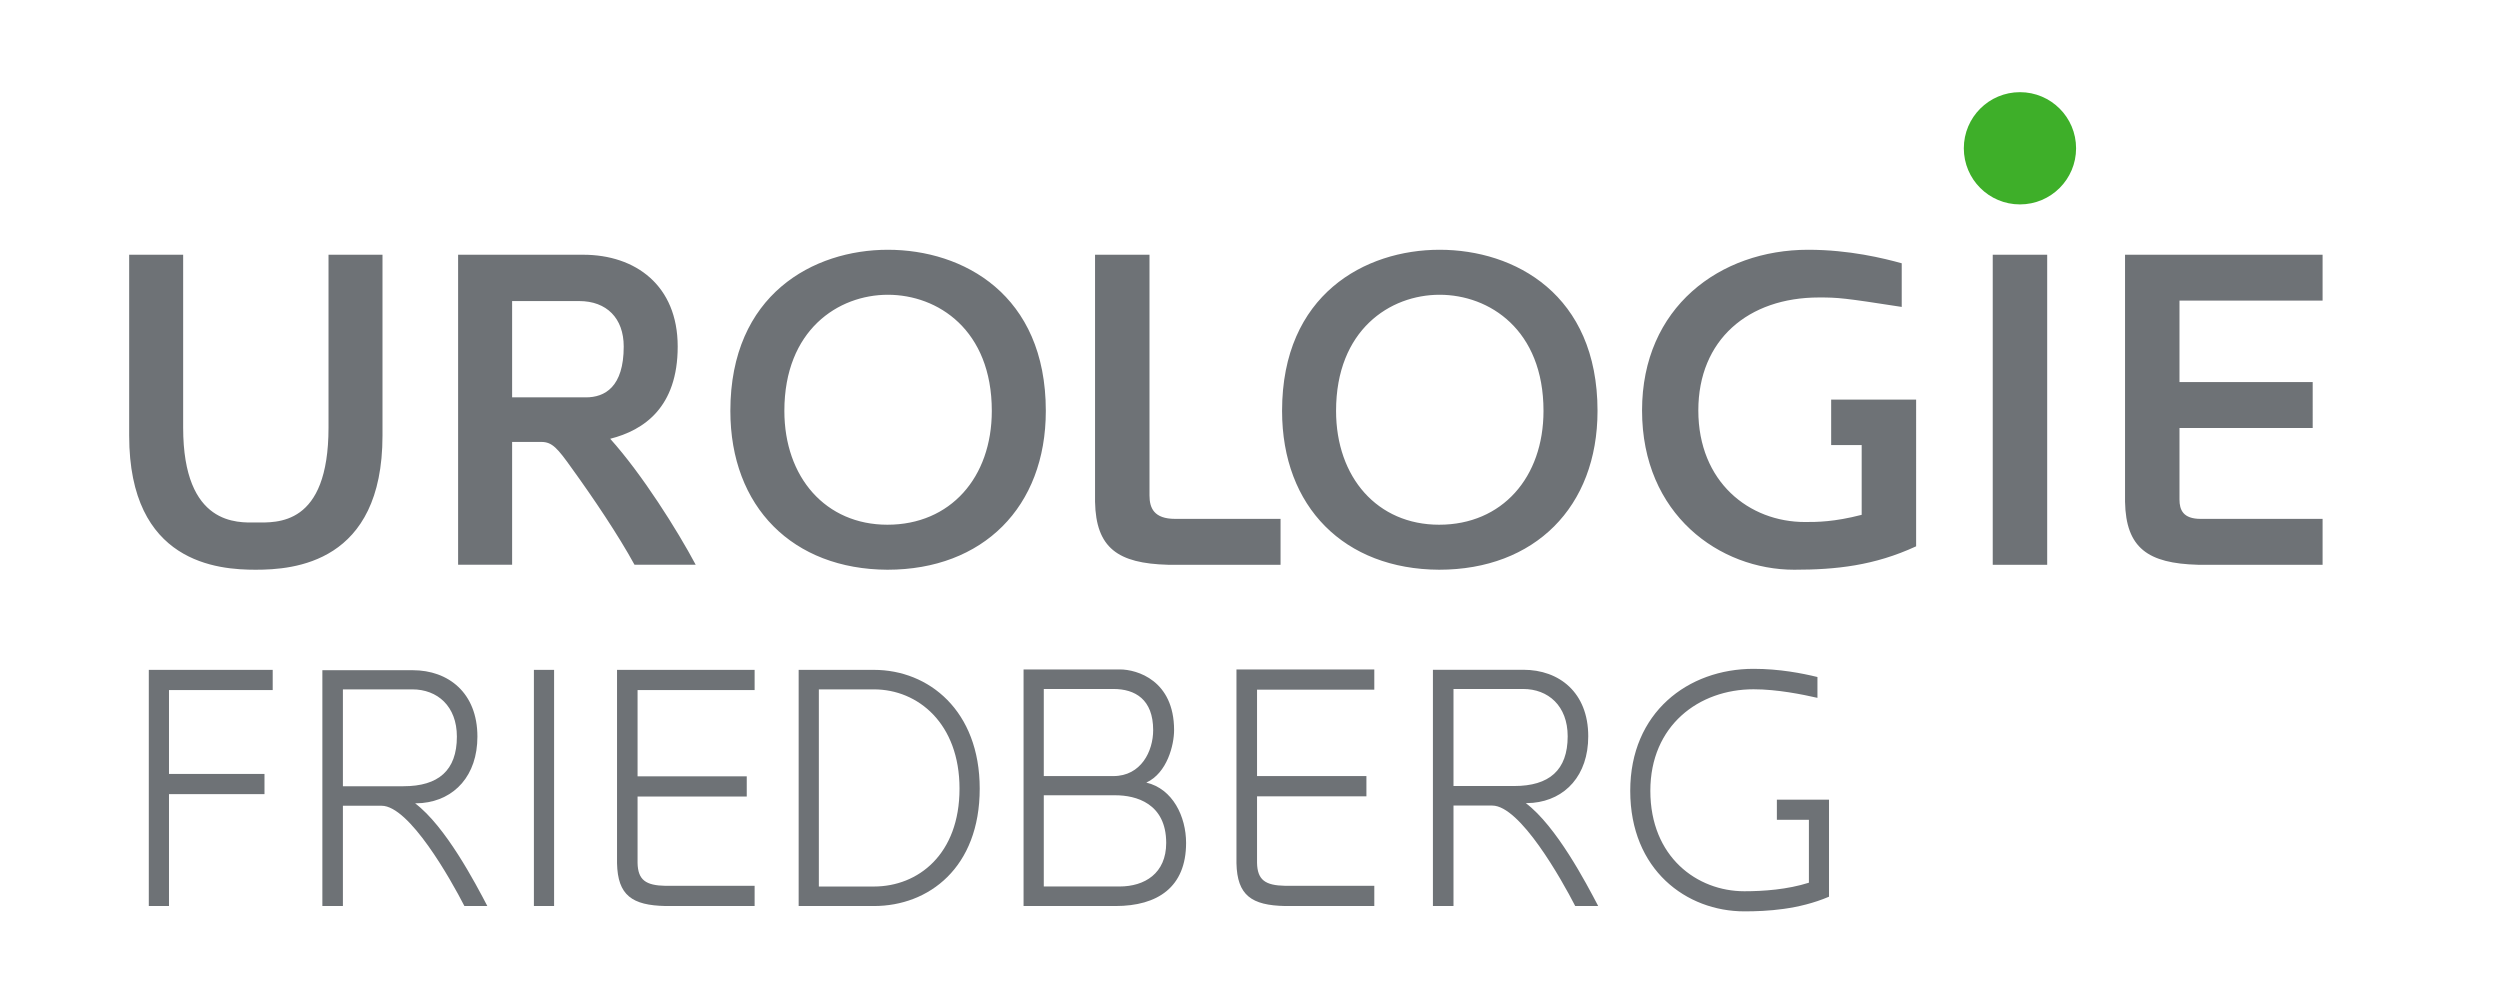 <svg xmlns="http://www.w3.org/2000/svg" id="Ebene_1" width="708.661" height="283.465" version="1.1"><defs><style>.st2{fill:#6e7276}</style></defs><path d="M0 0h708.661v283.465H0z" style="fill:#fff"/><path d="M503.681 232.385h9.08v17.83c-6.1 1.938-12.877 2.423-18.304 2.423-13.367 0-26.643-9.69-26.643-28.472 0-18.51 13.76-28.781 29.26-28.781 6.68 0 13.845 1.46 18.109 2.429v-5.905c-4.355-1.06-10.75-2.32-18.11-2.32-18.6 0-34.958 12.392-34.958 34.577 0 22.464 15.965 34.171 32.342 34.171 6.39 0 15.402-.484 24.003-4.155v-27.497H503.68v5.7ZM324.938 221.836c5.93-2.722 7.875-10.692 7.875-14.872 0-14.093-10.5-17.203-15.358-17.203h-27.311v67.065h26.047c11.956 0 20.023-5.346 20.023-17.884 0-7.484-3.79-15.357-11.276-17.106ZM295.877 195.3h19.731c6.123 0 11.274 2.917 11.274 11.664 0 5.93-3.401 13.025-11.274 13.025h-19.731V195.3Zm21.48 55.986h-21.48v-25.854h20.314c5.735 0 14.385 2.236 14.385 13.51 0 8.651-6.123 12.344-13.218 12.344ZM350.492 244.676c.195 9.138 4.279 11.955 13.804 12.15h25.27v-5.734h-25.27c-5.639-.098-7.873-1.652-7.97-6.512v-18.857h31.005v-5.734h-31.005v-24.494h33.24v-5.734h-39.074v54.915ZM432.522 227.668l2.042-.098c9.137-.874 15.647-7.776 15.647-18.856 0-12.441-8.26-18.856-18.369-18.856h-25.66v66.968h5.831v-28.478h10.984c7.873 0 19.634 20.897 23.523 28.478h6.51c-3.401-6.511-11.856-22.646-20.508-29.158Zm-3.304-4.86h-17.205V195.3h19.732c7.095 0 12.636 4.764 12.636 13.414 0 9.623-5.249 14.094-15.163 14.094ZM508.582 161.498c11.862 0 22.704-1.154 34.572-6.637V113.28h-24.086v12.884h8.651v19.77c-7.908 2.038-12.63 2.038-16.08 2.038-15.815 0-30.225-11.346-30.225-31.629 0-20.03 14.158-32.02 34.186-32.02 5.482 0 7.01.125 23.471 2.679V74.628c-5.101-1.4-14.796-3.828-26.535-3.828-25.007 0-47.073 16.328-47.073 45.543 0 29.59 22.066 45.155 43.119 45.155ZM108.424 123.484V72.21h-15.3v48.982c0 28.058-14.677 26.916-20.666 26.916-4.848 0-20.54 1.142-20.54-26.916V72.209H36.614v51.275c0 36.227 25.256 38.014 35.844 38.014 10.713 0 35.966-1.787 35.966-38.014ZM362.993 147.082h-29.881c-5.992 0-7.27-3.064-7.27-6.634v-68.24h-15.435v70.023c.252 13.14 6.502 17.48 20.666 17.86h31.92v-13.01ZM658.371 85.216V72.209h-56v70.022c.252 13.14 6.508 17.48 20.667 17.86h35.333v-13.01h-34.566c-4.98 0-5.999-2.547-5.999-5.482v-20.282h37.76V108.3h-37.76V85.216h40.565ZM192.104 98.229c0-17.351-11.987-26.02-26.781-26.02h-35.466v87.882h15.31v-34.82h8.291c3.064 0 4.59 1.786 8.67 7.524 5.998 8.295 13.142 18.88 17.737 27.296h17.344c-5.23-9.817-15.183-25.635-24.236-35.713 9.569-2.426 19.131-8.928 19.131-26.15Zm-46.937 14.41V85.34h19.005c7.782 0 12.63 4.848 12.63 12.888 0 11.48-5.357 14.41-10.718 14.41h-20.917ZM564.87 72.209h15.435v87.883H564.87zM408.063 70.8c-21.047 0-44.641 12.629-44.641 45.67 0 27.297 17.725 44.899 44.519 45.028 27.038 0 44.9-17.731 44.9-45.028 0-33.041-23.473-45.67-44.778-45.67Zm-.122 77.94c-17.48 0-29.213-13.391-29.213-32.27 0-22.963 15.3-32.915 29.335-32.915 14.158 0 29.465 9.952 29.465 32.915 0 18.879-11.727 32.27-29.587 32.27ZM251.549 161.498c27.047 0 44.902-17.731 44.902-45.028 0-33.041-23.469-45.67-44.777-45.67-21.044 0-44.644 12.629-44.644 45.67 0 27.297 17.73 44.899 44.519 45.028Zm.125-77.943c14.164 0 29.467 9.952 29.467 32.915 0 18.879-11.732 32.27-29.592 32.27-17.47 0-29.21-13.391-29.21-32.27 0-22.963 15.309-32.915 29.335-32.915Z" class="st2"/><path d="M572.582 26.127c-8.786 0-15.908 7.122-15.908 15.905 0 8.79 7.122 15.911 15.908 15.911 8.792 0 15.914-7.122 15.914-15.91 0-8.784-7.122-15.906-15.914-15.906Z" style="fill:#3eaf29"/><path d="M47.903 256.826H42.18v-66.943h35.122v5.724H47.903v23.77h27.069v5.724H47.903v31.725ZM119.71 227.624l-2.037.096c8.635 6.5 17.075 22.606 20.47 29.106h-6.5c-3.88-7.567-15.62-28.426-23.479-28.426H97.202v28.426H91.38V189.98h25.614c10.09 0 18.336 6.404 18.336 18.822 0 11.06-6.5 17.949-15.62 18.822Zm9.799-18.822c0-8.635-5.53-13.389-12.613-13.389H97.202v27.456h17.172c9.896 0 15.135-4.463 15.135-14.067ZM151.341 256.826v-66.943h5.724v66.943h-5.724ZM180.727 244.602c.098 4.85 2.33 6.403 7.956 6.5h25.225v5.724h-25.225c-9.508-.194-13.582-3.007-13.777-12.127v-54.816h39.002v5.724h-33.18v24.45h30.949v5.723h-30.95v18.822ZM226.391 256.826v-66.943h21.345c15.523 0 29.979 11.545 29.979 33.666 0 22.411-14.456 33.277-29.98 33.277h-21.344Zm21.345-5.53c12.515 0 24.254-9.12 24.254-27.747 0-18.434-11.74-28.136-24.254-28.136h-15.62v55.883h15.62Z" class="st2"/></svg>